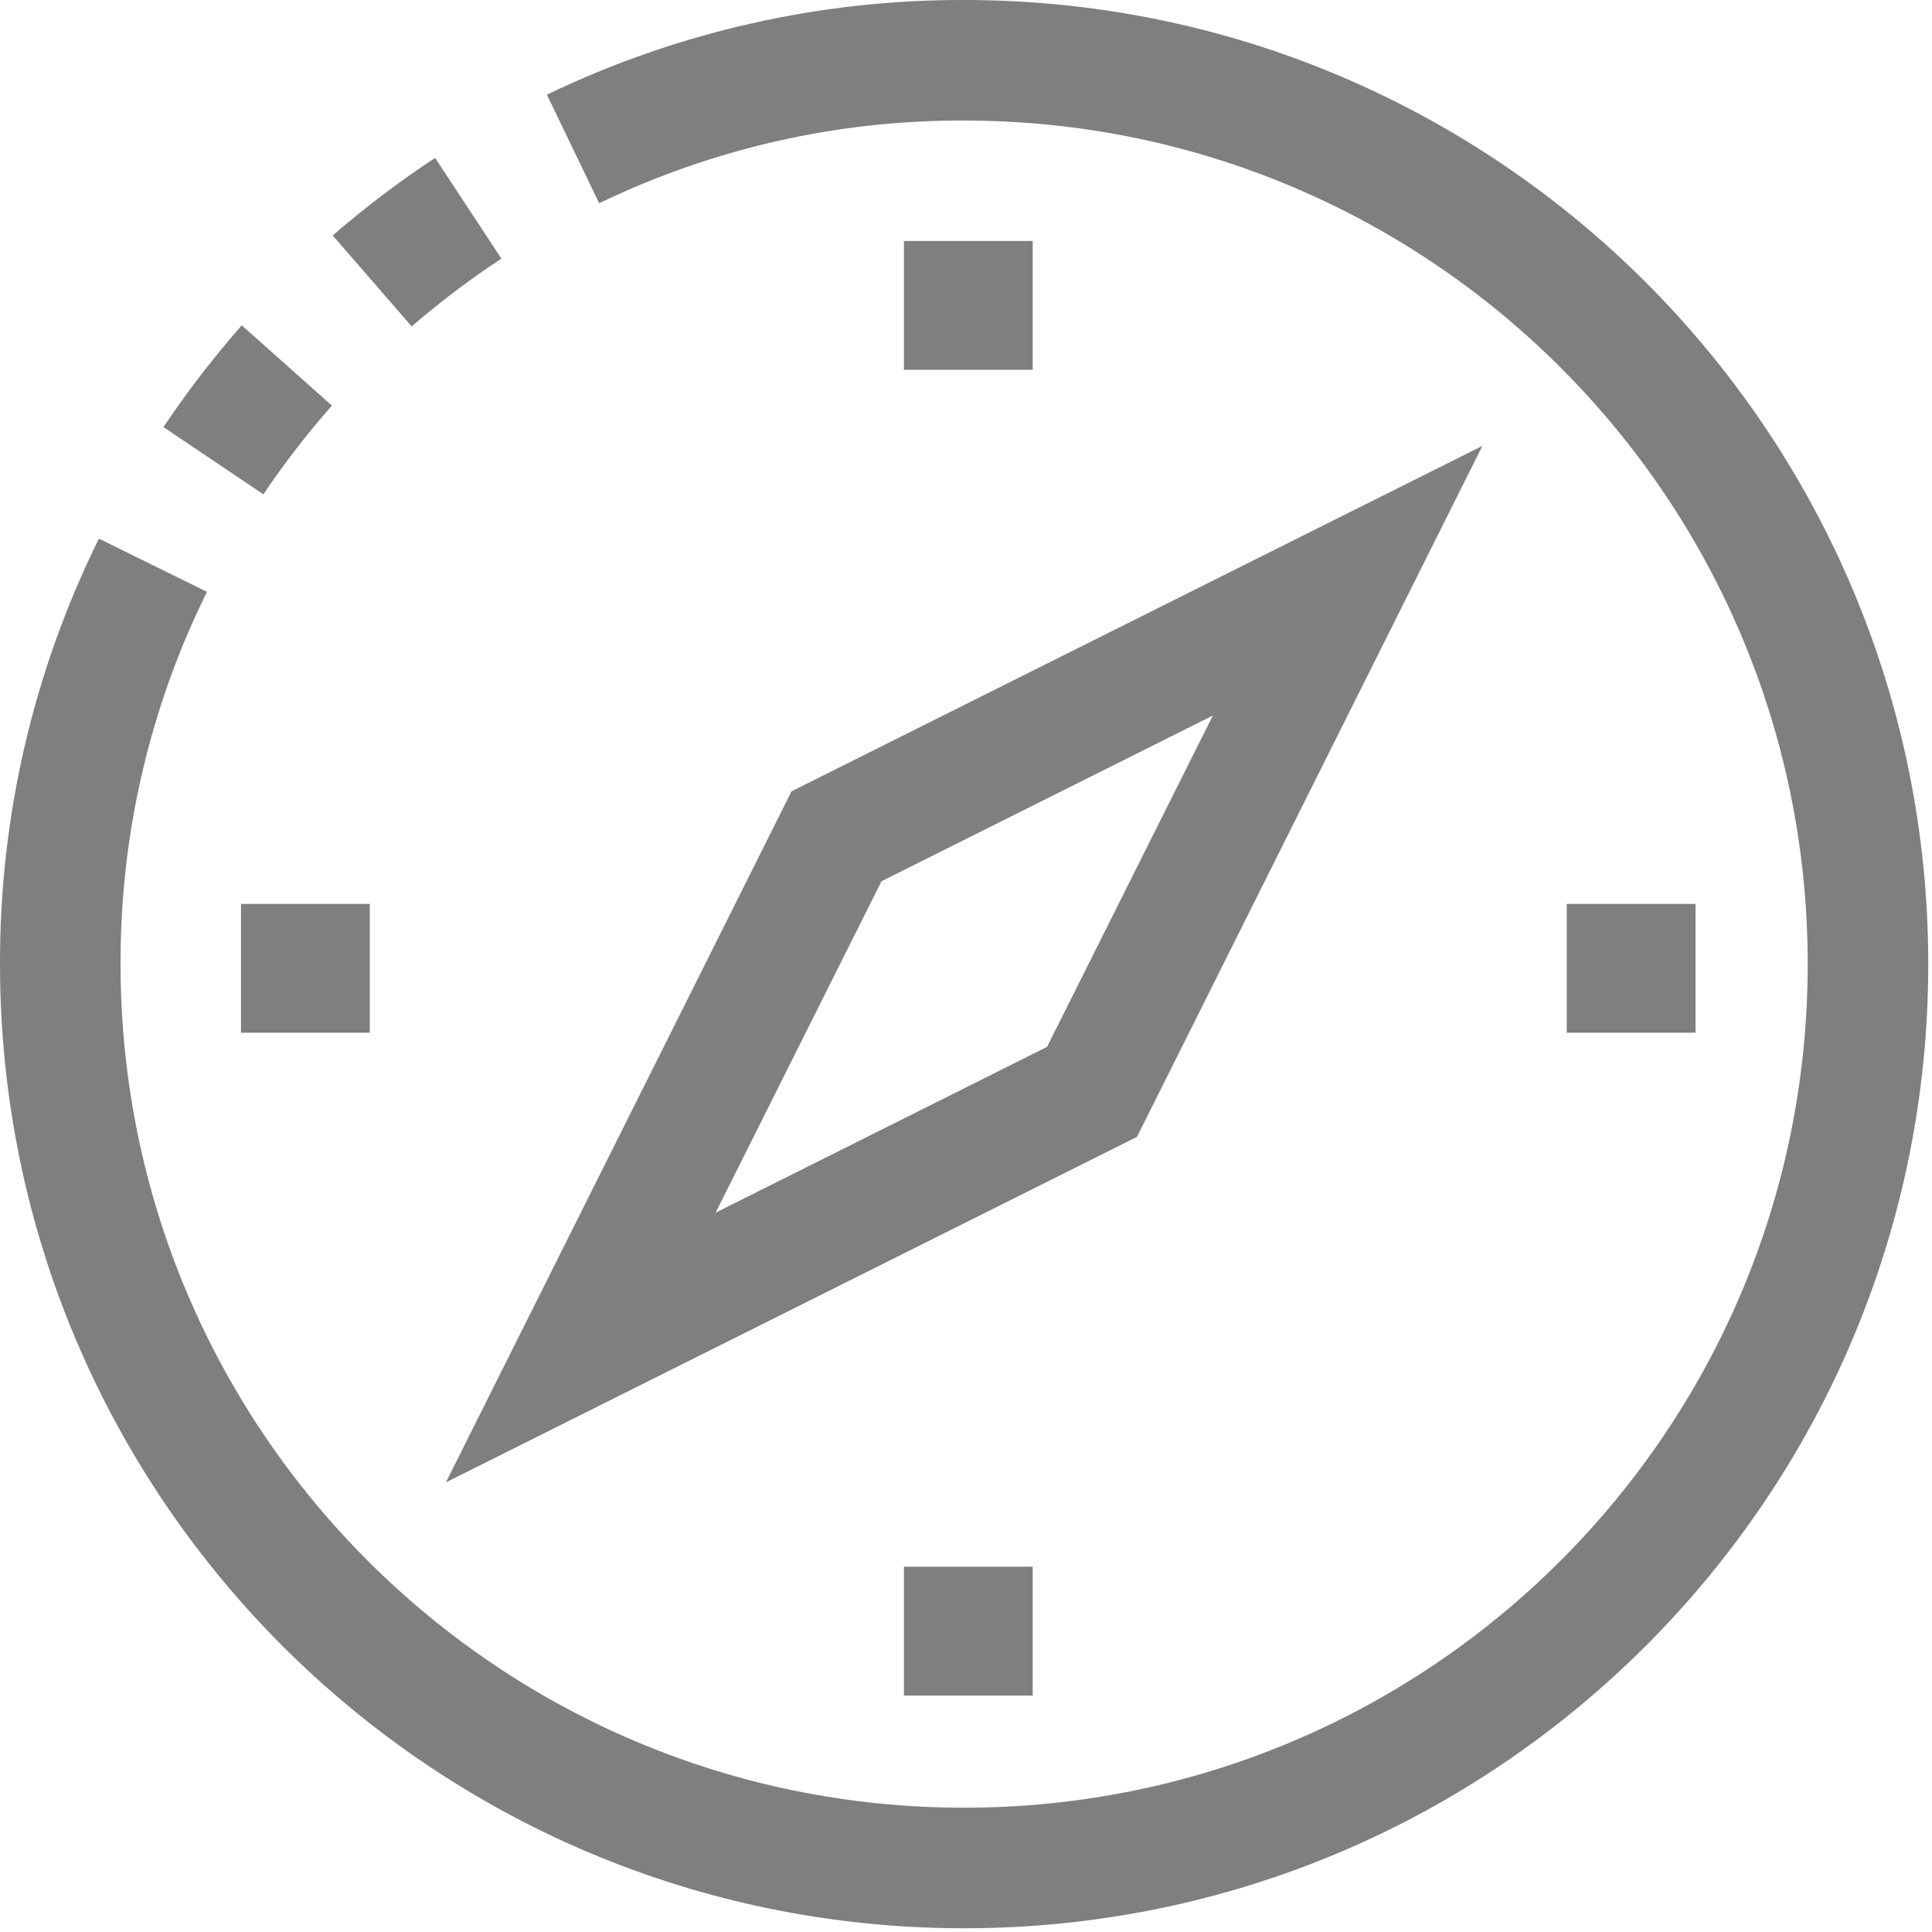 <?xml version="1.0" encoding="UTF-8"?>
<svg width="15px" height="15px" viewBox="0 0 15 15" version="1.1" xmlns="http://www.w3.org/2000/svg" xmlns:xlink="http://www.w3.org/1999/xlink">
    <!-- Generator: Sketch 50.2 (55047) - http://www.bohemiancoding.com/sketch -->
    <title>icon</title>
    <desc>Created with Sketch.</desc>
    <defs></defs>
    <g id="Page-1" stroke="none" stroke-width="1" fill="none" fill-rule="evenodd" opacity="0.5">
        <g id="1920" transform="translate(-684, -6145)" fill="#000000" fill-rule="nonzero">
            <g id="icon" transform="translate(684, 6145)">
                <g id="compass">
                    <path d="M3.893,2.008 L3.378,1.226 C3.1,1.409 2.835,1.61 2.583,1.828 L3.196,2.534 C3.417,2.344 3.649,2.168 3.893,2.008 Z" id="Shape"></path>
                    <path d="M7.485,2.92397661e-05 C6.364,-0.003 5.256,0.249 4.246,0.735 L4.652,1.578 C5.536,1.152 6.504,0.932 7.485,0.936 C11.103,0.936 14.035,3.868 14.035,7.485 C14.035,11.103 11.103,14.035 7.485,14.035 C3.868,14.035 0.936,11.103 0.936,7.485 C0.933,6.483 1.162,5.494 1.607,4.595 L0.768,4.182 C0.26,5.209 -0.003,6.34 2.92397661e-05,7.485 C2.92397661e-05,11.619 3.351,14.971 7.485,14.971 C11.619,14.971 14.971,11.619 14.971,7.485 C14.971,3.351 11.619,2.92397661e-05 7.485,2.92397661e-05 Z" id="Shape"></path>
                    <path d="M2.577,3.149 L1.877,2.526 C1.657,2.776 1.454,3.04 1.269,3.316 L2.045,3.838 C2.207,3.597 2.385,3.367 2.577,3.149 Z" id="Shape"></path>
                    <path d="M3.462,11.509 L8.827,8.827 L11.509,3.462 L6.145,6.144 L3.462,11.509 Z M9.417,5.555 L8.129,8.128 L5.556,9.415 L6.844,6.842 L9.417,5.555 Z" id="Shape"></path>
                    <rect id="Rectangle-path" x="7.018" y="1.871" width="1" height="1"></rect>
                    <rect id="Rectangle-path" x="7.018" y="12.164" width="1" height="1"></rect>
                    <rect id="Rectangle-path" x="12.164" y="7.018" width="1" height="1"></rect>
                    <rect id="Rectangle-path" x="1.871" y="7.018" width="1" height="1"></rect>
                </g>
            </g>
        </g>
    </g>
</svg>